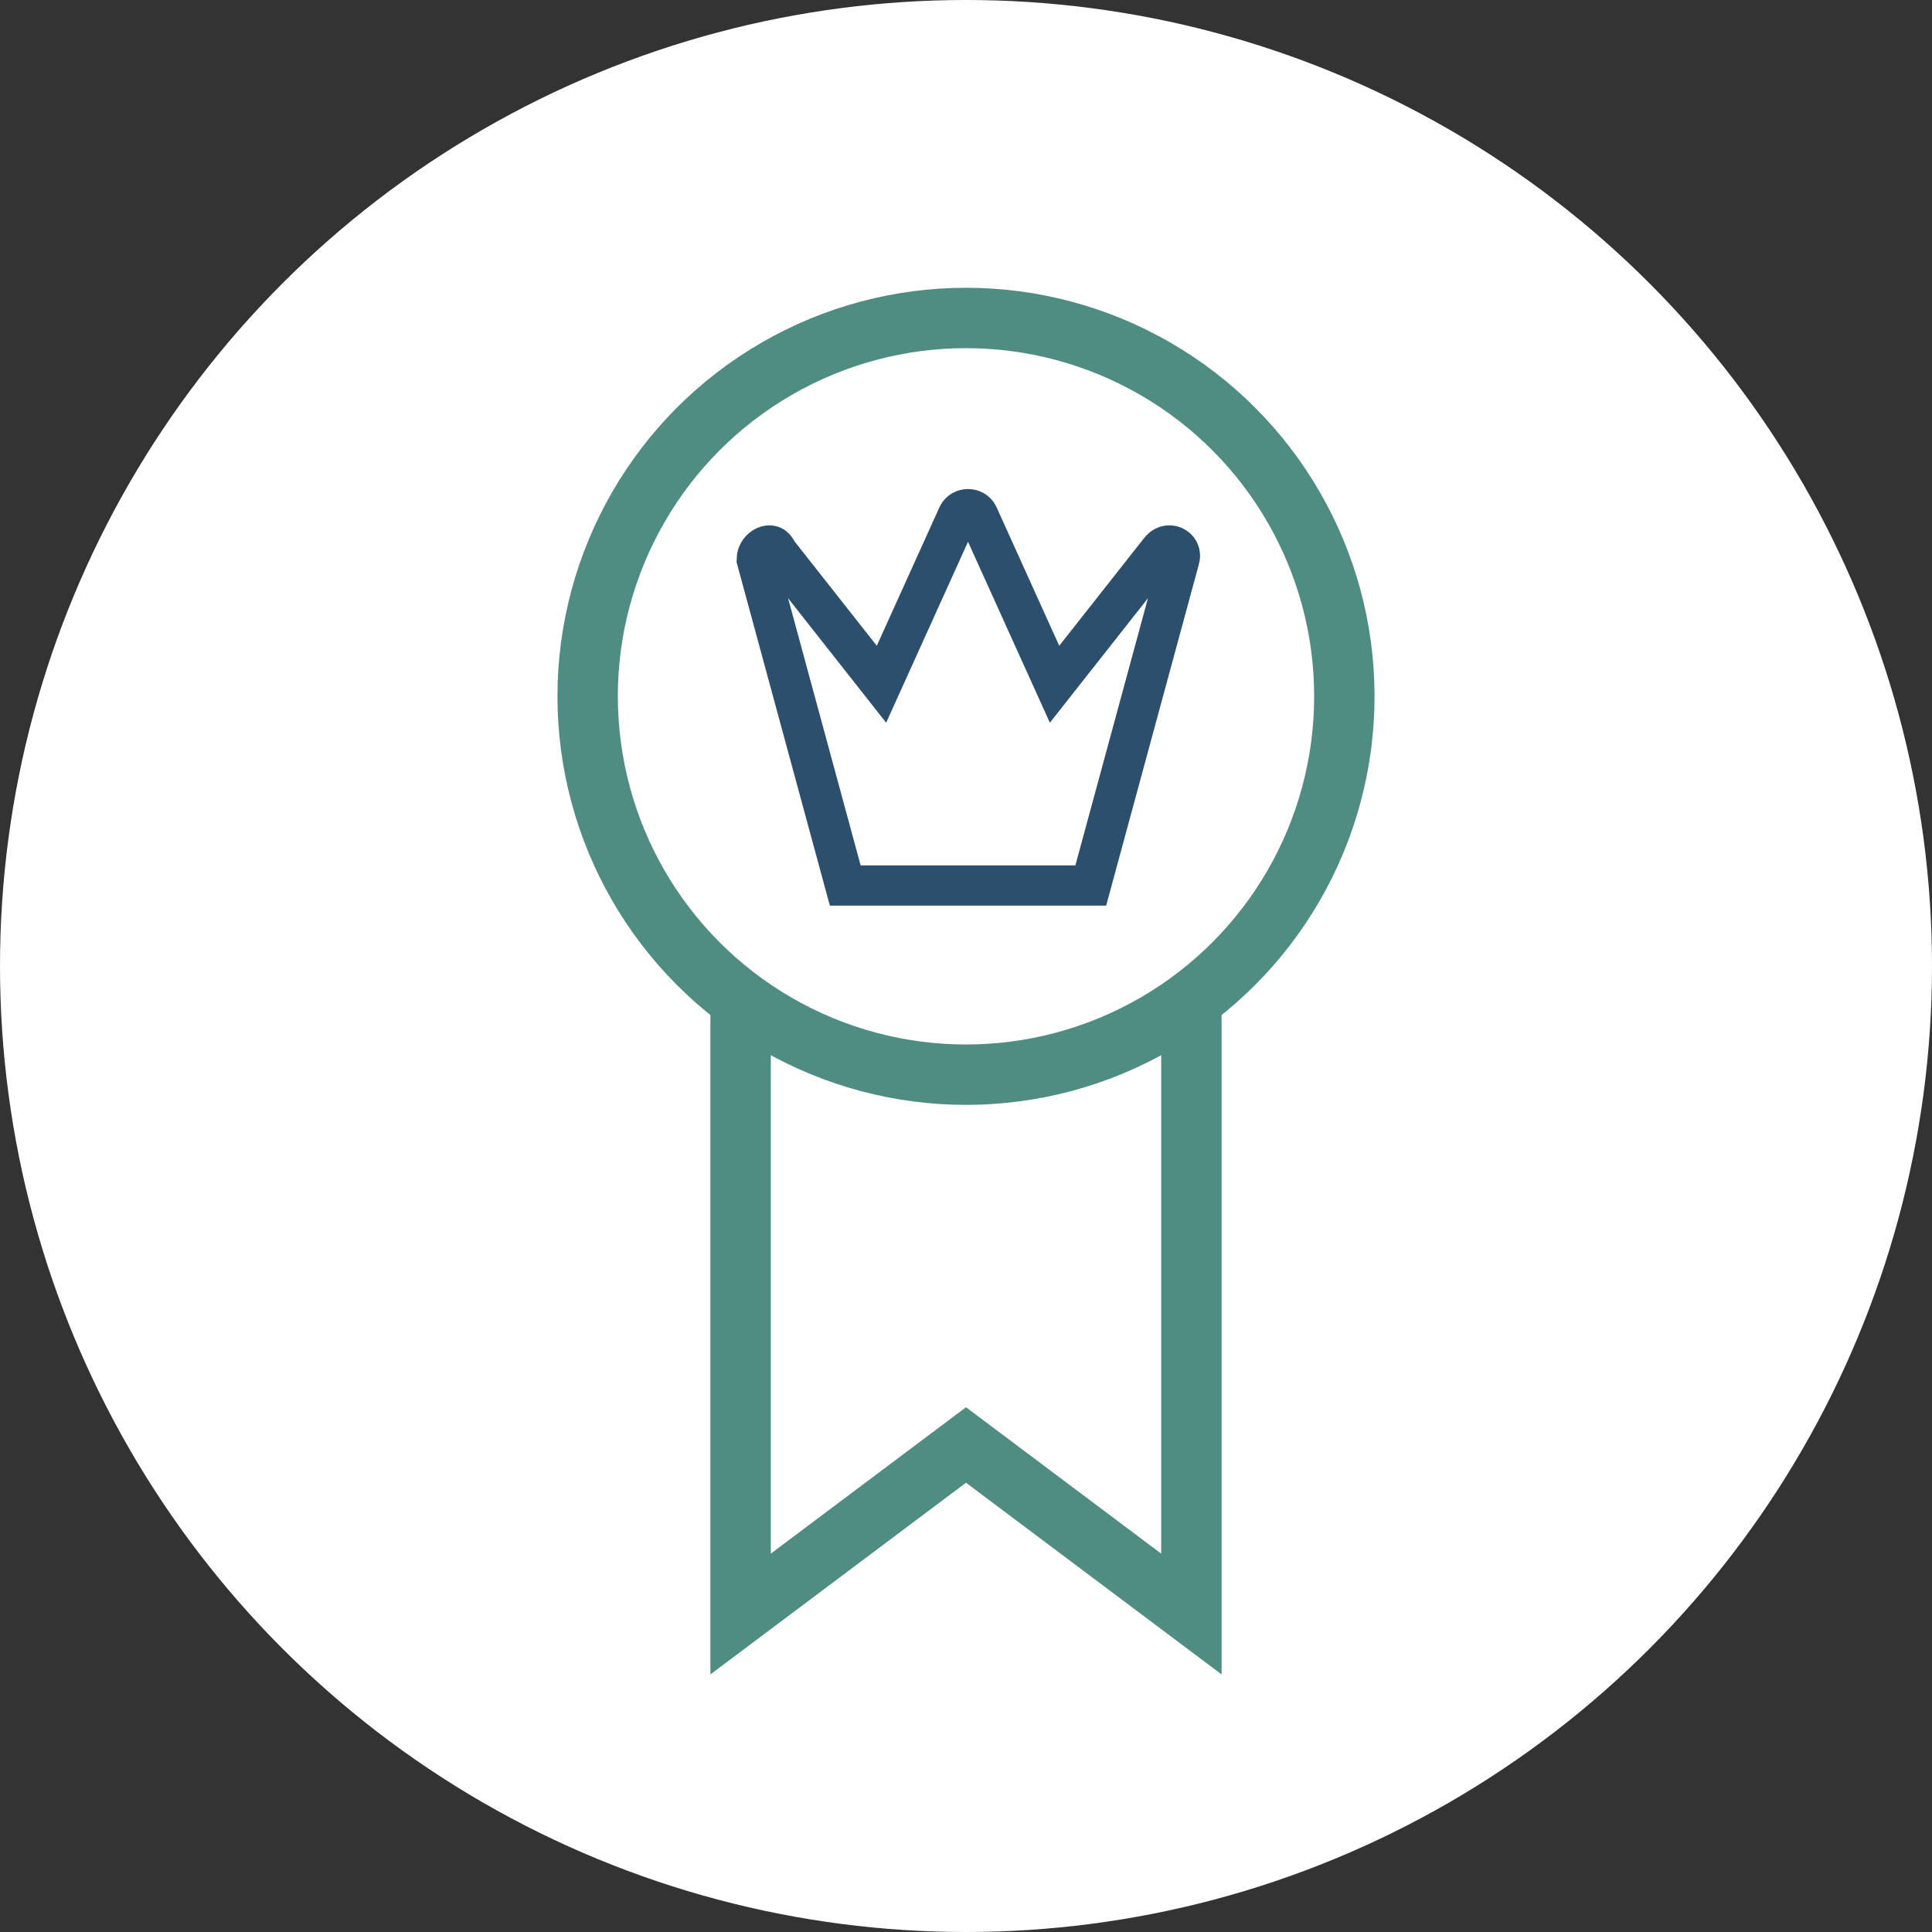 <?xml version="1.0" encoding="utf-8"?>
<!-- Generator: Adobe Illustrator 25.0.0, SVG Export Plug-In . SVG Version: 6.00 Build 0)  -->
<svg version="1.1" id="Layer_1" xmlns="http://www.w3.org/2000/svg" xmlns:xlink="http://www.w3.org/1999/xlink" x="0px" y="0px"
	 viewBox="0 0 48 48" style="enable-background:new 0 0 48 48;" xml:space="preserve">
<rect x="0" y="0" width="48" height="48" fill="#333333" stroke="none"/>
<style type="text/css">
	.st0{fill:#FFFFFF;}
	.st1{fill:none;stroke:#4F8C81;stroke-width:1.5;stroke-miterlimit:10;}
	.st2{fill:none;stroke:#2D4F6E;stroke-width:1.5;stroke-miterlimit:10;}
	.st3{fill:#FFFFFF;stroke:#4F8C81;stroke-width:1.5;stroke-miterlimit:10;}
	.st4{fill:none;stroke:#2D4F6E;stroke-miterlimit:10;}
</style>
<g>
	<circle class="st0" cx="24" cy="24" r="24"/>
</g>
<path class="st1" d="M39.7-27c0,0-7,8.2-15.7,8.2S8.3-27,8.3-27s7-8.2,15.7-8.2S39.7-27,39.7-27z"/>
<circle class="st2" cx="24" cy="-27" r="5.1"/>
<g>
	<polygon class="st1" points="29.6,40.1 24,35.9 18.4,40.1 18.4,24.5 29.6,24.5 	"/>
	<circle class="st3" cx="24" cy="17.3" r="9.4"/>
	<path class="st4" d="M27.1,22h-6.1l-2.2-8.1c0-0.3,0.4-0.5,0.5-0.2l2.6,3.3l1.9-4.2c0.1-0.2,0.4-0.2,0.5,0l1.9,4.2l2.6-3.3
		c0.2-0.3,0.6-0.1,0.5,0.2L27.1,22z"/>
</g>
</svg>
